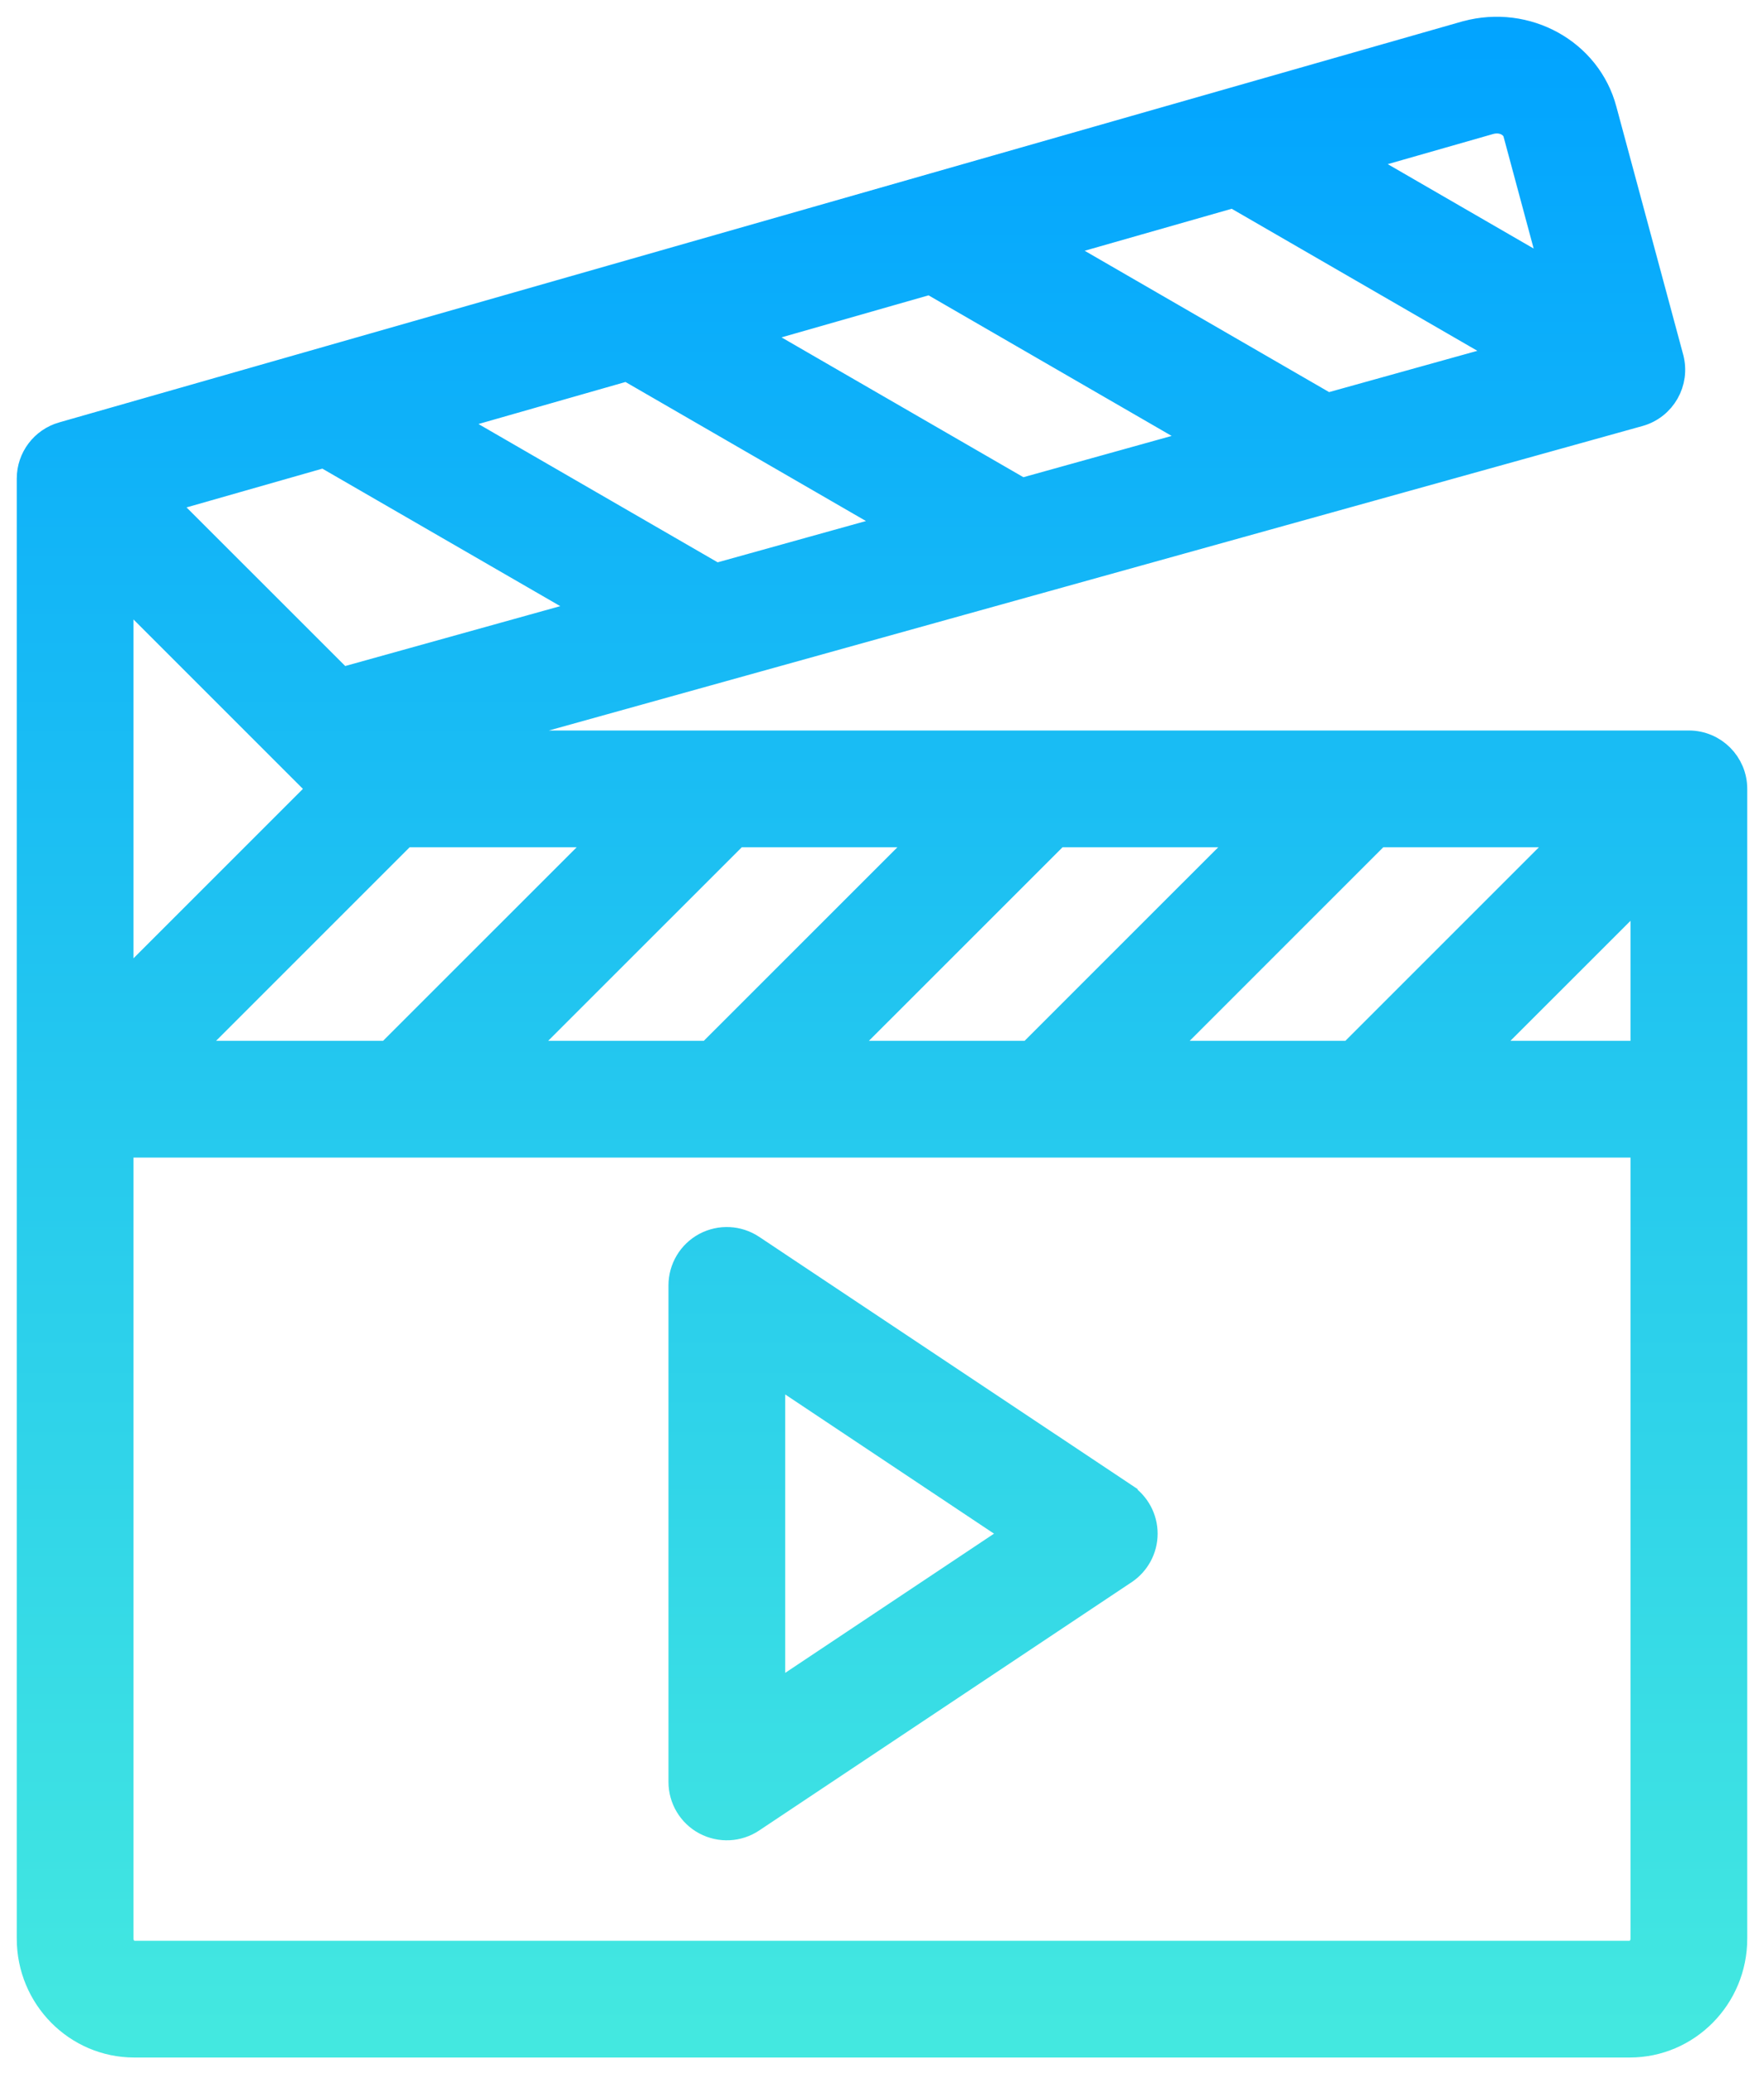 <svg width="40" height="47" viewBox="0 0 40 47" fill="none" xmlns="http://www.w3.org/2000/svg">
<path d="M38.296 16.875H10.177L37.161 9.362L37.161 9.362C37.698 9.212 38.012 8.658 37.868 8.122L37.868 8.121L36.352 2.495C36.003 1.187 34.615 0.415 33.256 0.781L33.256 0.781L33.251 0.782L1.426 9.877L1.425 9.877C0.99 10.002 0.69 10.399 0.69 10.852V43.961C0.69 45.279 1.746 46.347 3.045 46.347H36.955C38.254 46.347 39.31 45.279 39.31 43.961V17.889C39.31 17.329 38.856 16.875 38.296 16.875ZM25.488 35.621L25.488 35.621C25.769 35.433 25.94 35.117 25.94 34.778C25.94 34.438 25.769 34.123 25.488 33.935L25.488 33.934L17.043 28.305C16.733 28.098 16.334 28.078 16.003 28.254C15.672 28.431 15.468 28.776 15.468 29.148V40.408C15.468 40.78 15.672 41.125 16.003 41.302C16.334 41.478 16.733 41.458 17.043 41.251L25.488 35.621ZM34.394 3.02L34.394 3.02L35.271 6.28L30.681 3.625L33.786 2.737C34.089 2.659 34.34 2.816 34.394 3.02ZM2.717 25.94H37.283V43.961C37.283 44.171 37.124 44.32 36.955 44.32H3.045C2.876 44.32 2.717 44.171 2.717 43.961V25.94ZM17.495 31.042L23.099 34.778L17.495 38.514V31.042ZM13.825 18.903L8.815 23.912H4.151L9.16 18.903H13.825ZM28.372 18.903L23.362 23.912H18.955L23.965 18.903H28.372ZM37.283 20.132V23.912H33.502L37.283 20.132ZM35.645 18.903L30.636 23.912H26.229L31.238 18.903H35.645ZM21.098 18.903L16.088 23.912H11.682L16.692 18.903H21.098ZM2.717 13.299L7.307 17.889L2.717 22.479V13.299ZM13.498 13.846L7.737 15.45L3.638 11.353L7.351 10.293L13.498 13.846ZM20.43 11.916L16.231 13.085L10.062 9.518L14.225 8.328L20.43 11.916ZM23.164 11.155L16.934 7.553L21.097 6.363L27.362 9.986L23.164 11.155ZM30.096 9.225L23.808 5.589L27.971 4.4L34.294 8.056L30.096 9.225Z" fill="url(#paint0_linear_337_5694)" stroke="url(#paint1_linear_337_5694)" stroke-width="0.62"/>
<defs>
<linearGradient id="paint0_linear_337_5694" x1="20" y1="1" x2="20" y2="46.037" gradientUnits="userSpaceOnUse">
<stop stop-color="#02A4FF"/>
<stop offset="1" stop-color="#43E8E0"/>
</linearGradient>
<linearGradient id="paint1_linear_337_5694" x1="20" y1="1" x2="20" y2="46.037" gradientUnits="userSpaceOnUse">
<stop stop-color="#02A4FF"/>
<stop offset="1" stop-color="#43E8E0"/>
</linearGradient>
</defs>
</svg>
